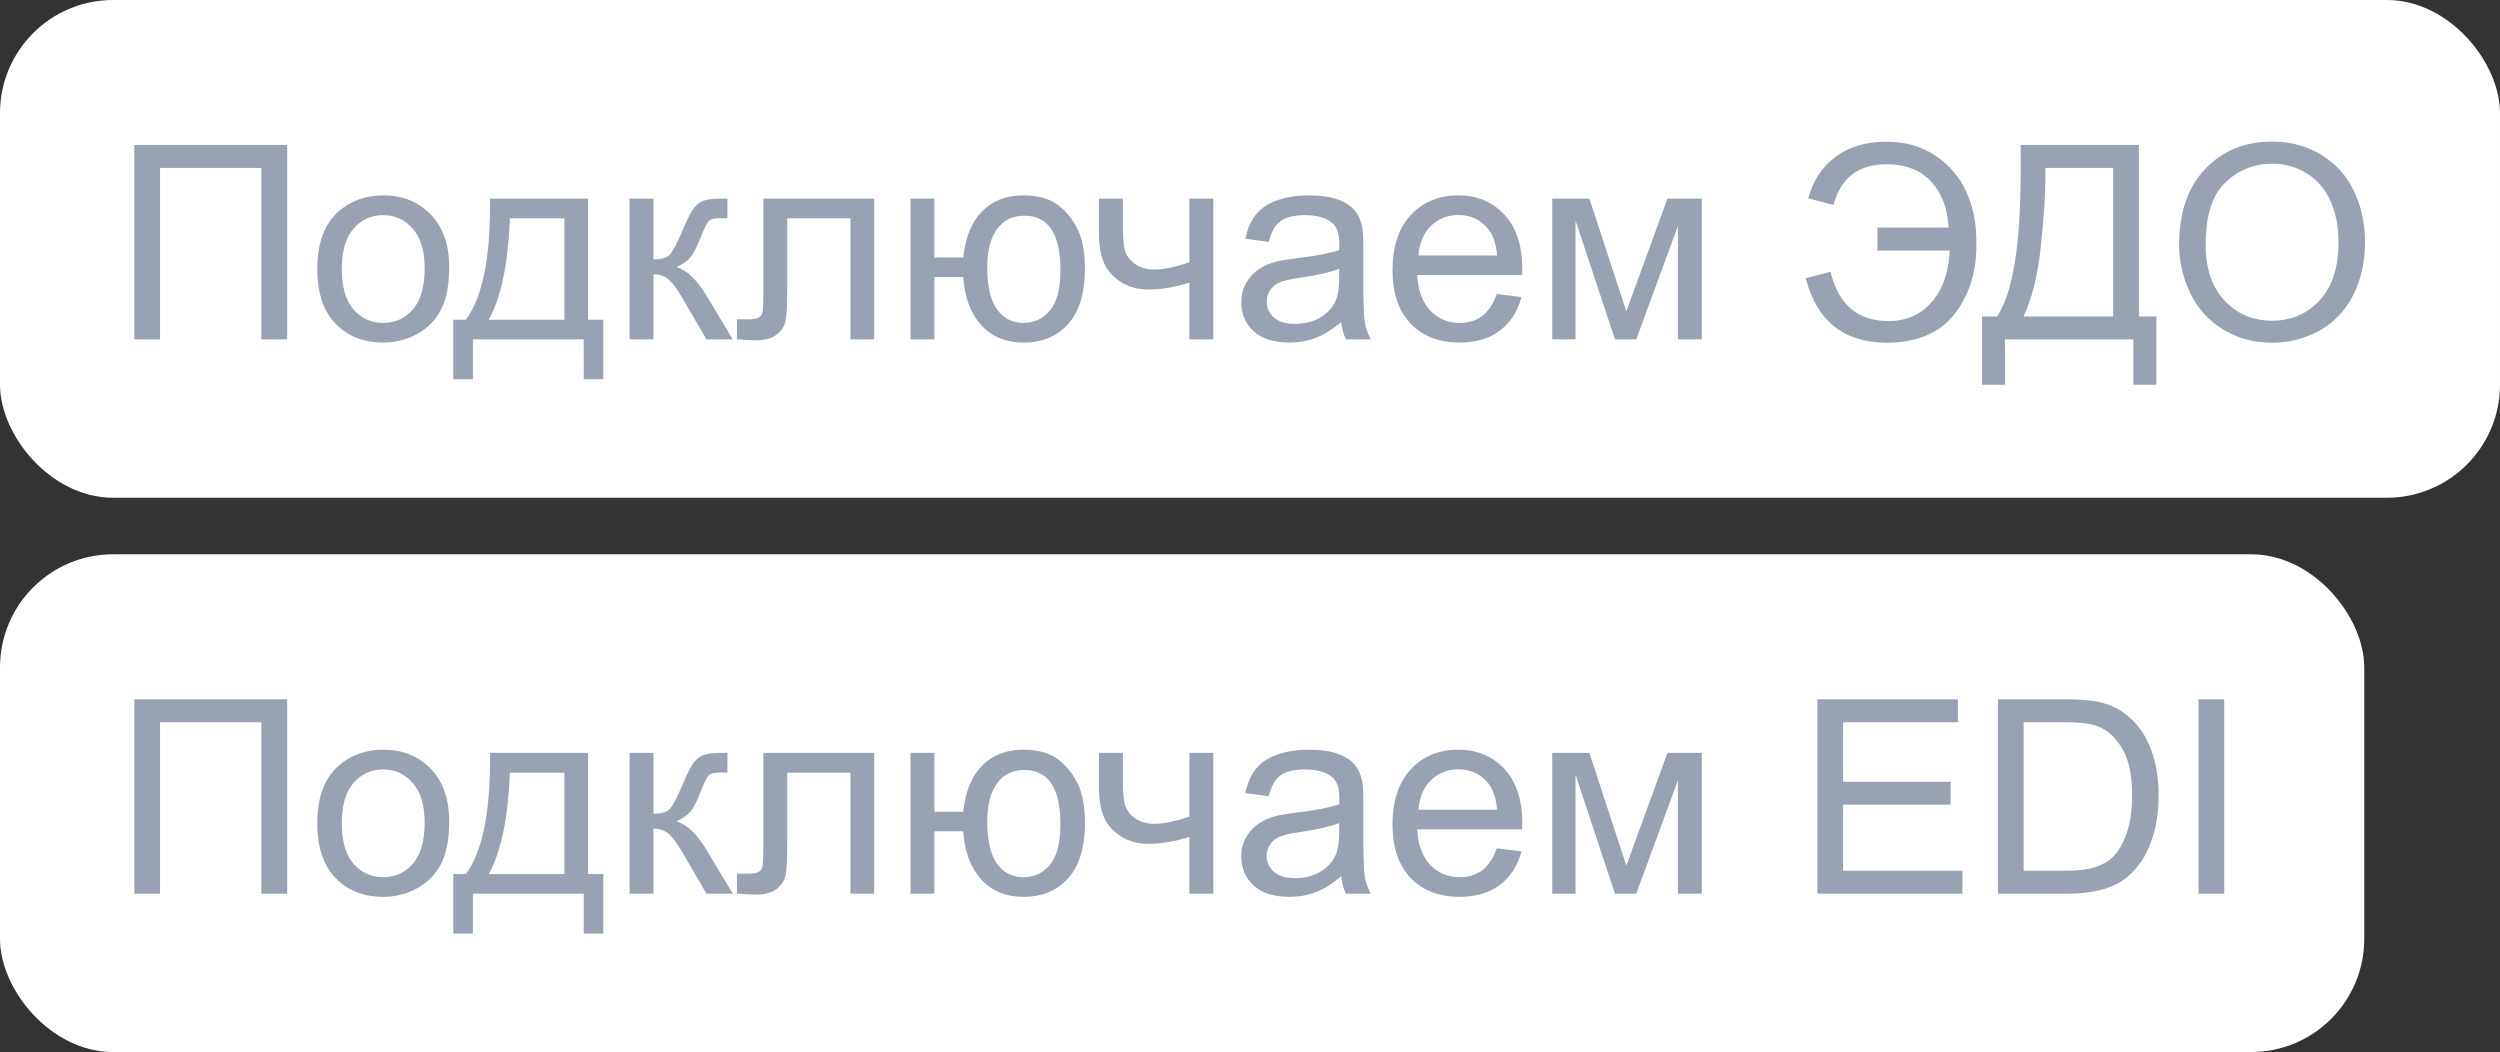 <?xml version="1.0" encoding="UTF-8"?> <svg xmlns="http://www.w3.org/2000/svg" width="221" height="93" viewBox="0 0 221 93" fill="none"><rect x="0" y="0" width="221" height="93" fill="#333333" stroke="none"/><rect width="221" height="44" rx="10" fill="white"></rect><path d="M11.875 12.82H25.387V30H23.102V14.848H14.148V30H11.875V12.82ZM28.047 23.777C28.047 21.473 28.688 19.766 29.969 18.656C31.039 17.734 32.344 17.273 33.883 17.273C35.594 17.273 36.992 17.836 38.078 18.961C39.164 20.078 39.707 21.625 39.707 23.602C39.707 25.203 39.465 26.465 38.98 27.387C38.504 28.301 37.805 29.012 36.883 29.52C35.969 30.027 34.969 30.281 33.883 30.281C32.141 30.281 30.73 29.723 29.652 28.605C28.582 27.488 28.047 25.879 28.047 23.777ZM30.215 23.777C30.215 25.371 30.562 26.566 31.258 27.363C31.953 28.152 32.828 28.547 33.883 28.547C34.93 28.547 35.801 28.148 36.496 27.352C37.191 26.555 37.539 25.34 37.539 23.707C37.539 22.168 37.188 21.004 36.484 20.215C35.789 19.418 34.922 19.02 33.883 19.02C32.828 19.02 31.953 19.414 31.258 20.203C30.562 20.992 30.215 22.184 30.215 23.777ZM43.316 17.555H51.988V28.266H53.336V33.527H51.602V30H41.805V33.527H40.07V28.266H41.184C42.668 26.25 43.379 22.68 43.316 17.555ZM45.074 19.301C44.918 23.34 44.293 26.328 43.199 28.266H49.891V19.301H45.074ZM55.656 17.555H57.766V22.934C58.438 22.934 58.906 22.805 59.172 22.547C59.445 22.289 59.844 21.539 60.367 20.297C60.781 19.312 61.117 18.664 61.375 18.352C61.633 18.039 61.93 17.828 62.266 17.719C62.602 17.609 63.141 17.555 63.883 17.555H64.305V19.301L63.719 19.289C63.164 19.289 62.809 19.371 62.652 19.535C62.488 19.707 62.238 20.219 61.902 21.07C61.582 21.883 61.289 22.445 61.023 22.758C60.758 23.07 60.348 23.355 59.793 23.613C60.699 23.855 61.59 24.699 62.465 26.145L64.773 30H62.453L60.203 26.145C59.742 25.371 59.34 24.863 58.996 24.621C58.652 24.371 58.242 24.246 57.766 24.246V30H55.656V17.555ZM67.481 17.555H77.277V30H75.18V19.301H69.59V25.5C69.59 26.945 69.543 27.898 69.449 28.359C69.356 28.82 69.098 29.223 68.676 29.566C68.254 29.91 67.644 30.082 66.848 30.082C66.356 30.082 65.789 30.051 65.148 29.988V28.23H66.074C66.512 28.23 66.824 28.188 67.012 28.102C67.199 28.008 67.324 27.863 67.387 27.668C67.449 27.473 67.481 26.836 67.481 25.758V17.555ZM80.488 17.555H82.598V22.758H85.152C85.34 20.977 85.894 19.617 86.816 18.68C87.746 17.742 88.949 17.273 90.426 17.273C91.684 17.273 92.676 17.527 93.402 18.035C94.129 18.543 94.727 19.242 95.195 20.133C95.672 21.023 95.91 22.223 95.91 23.73C95.91 25.879 95.422 27.508 94.445 28.617C93.469 29.727 92.144 30.281 90.473 30.281C88.918 30.281 87.672 29.766 86.734 28.734C85.797 27.703 85.269 26.289 85.152 24.492H82.598V30H80.488V17.555ZM90.543 19.066C89.512 19.066 88.707 19.465 88.129 20.262C87.559 21.051 87.273 22.16 87.273 23.59C87.273 25.301 87.562 26.555 88.141 27.352C88.719 28.148 89.492 28.547 90.461 28.547C91.422 28.547 92.207 28.18 92.816 27.445C93.434 26.703 93.742 25.512 93.742 23.871C93.742 22.27 93.477 21.07 92.945 20.273C92.414 19.469 91.613 19.066 90.543 19.066ZM97.152 17.555H99.262V19.91C99.262 20.926 99.32 21.664 99.438 22.125C99.562 22.578 99.856 22.977 100.316 23.32C100.777 23.656 101.355 23.824 102.051 23.824C102.848 23.824 103.879 23.613 105.145 23.191V17.555H107.254V30H105.145V24.984C103.848 25.391 102.637 25.594 101.512 25.594C100.566 25.594 99.731 25.355 99.004 24.879C98.285 24.395 97.797 23.805 97.539 23.109C97.281 22.414 97.152 21.648 97.152 20.812V17.555ZM118.562 28.465C117.781 29.129 117.027 29.598 116.301 29.871C115.582 30.145 114.809 30.281 113.98 30.281C112.613 30.281 111.562 29.949 110.828 29.285C110.094 28.613 109.727 27.758 109.727 26.719C109.727 26.109 109.863 25.555 110.137 25.055C110.418 24.547 110.781 24.141 111.227 23.836C111.68 23.531 112.188 23.301 112.75 23.145C113.164 23.035 113.789 22.93 114.625 22.828C116.328 22.625 117.582 22.383 118.387 22.102C118.395 21.812 118.398 21.629 118.398 21.551C118.398 20.691 118.199 20.086 117.801 19.734C117.262 19.258 116.461 19.02 115.398 19.02C114.406 19.02 113.672 19.195 113.195 19.547C112.727 19.891 112.379 20.504 112.152 21.387L110.09 21.105C110.277 20.223 110.586 19.512 111.016 18.973C111.445 18.426 112.066 18.008 112.879 17.719C113.691 17.422 114.633 17.273 115.703 17.273C116.766 17.273 117.629 17.398 118.293 17.648C118.957 17.898 119.445 18.215 119.758 18.598C120.07 18.973 120.289 19.449 120.414 20.027C120.484 20.387 120.52 21.035 120.52 21.973V24.785C120.52 26.746 120.562 27.988 120.648 28.512C120.742 29.027 120.922 29.523 121.188 30H118.984C118.766 29.562 118.625 29.051 118.562 28.465ZM118.387 23.754C117.621 24.066 116.473 24.332 114.941 24.551C114.074 24.676 113.461 24.816 113.102 24.973C112.742 25.129 112.465 25.359 112.27 25.664C112.074 25.961 111.977 26.293 111.977 26.66C111.977 27.223 112.188 27.691 112.609 28.066C113.039 28.441 113.664 28.629 114.484 28.629C115.297 28.629 116.02 28.453 116.652 28.102C117.285 27.742 117.75 27.254 118.047 26.637C118.273 26.16 118.387 25.457 118.387 24.527V23.754ZM132.32 25.992L134.5 26.262C134.156 27.535 133.52 28.523 132.59 29.227C131.66 29.93 130.473 30.281 129.027 30.281C127.207 30.281 125.762 29.723 124.691 28.605C123.629 27.48 123.098 25.906 123.098 23.883C123.098 21.789 123.637 20.164 124.715 19.008C125.793 17.852 127.191 17.273 128.91 17.273C130.574 17.273 131.934 17.84 132.988 18.973C134.043 20.105 134.57 21.699 134.57 23.754C134.57 23.879 134.566 24.066 134.559 24.316H125.277C125.355 25.684 125.742 26.73 126.438 27.457C127.133 28.184 128 28.547 129.039 28.547C129.812 28.547 130.473 28.344 131.02 27.938C131.566 27.531 132 26.883 132.32 25.992ZM125.395 22.582H132.344C132.25 21.535 131.984 20.75 131.547 20.227C130.875 19.414 130.004 19.008 128.934 19.008C127.965 19.008 127.148 19.332 126.484 19.98C125.828 20.629 125.465 21.496 125.395 22.582ZM137.219 17.555H140.5L143.77 27.516L147.402 17.555H150.438V30H148.328V19.98L144.648 30H142.762L139.281 19.5V30H137.219V17.555ZM165.965 20.121H172.258C172.164 18.402 171.641 17.039 170.688 16.031C169.742 15.023 168.434 14.52 166.762 14.52C164.285 14.52 162.723 15.719 162.074 18.117L159.848 17.531C160.27 15.961 161.078 14.734 162.273 13.852C163.477 12.969 164.969 12.527 166.75 12.527C168.438 12.527 169.891 12.941 171.109 13.77C172.328 14.598 173.23 15.656 173.816 16.945C174.41 18.234 174.707 19.66 174.707 21.223C174.793 23.777 174.172 25.93 172.844 27.68C171.523 29.422 169.508 30.293 166.797 30.293C163.008 30.293 160.617 28.395 159.625 24.598L161.816 24.023C162.512 26.93 164.227 28.383 166.961 28.383C168.5 28.383 169.762 27.828 170.746 26.719C171.73 25.602 172.266 24.078 172.352 22.148H165.965V20.121ZM178.621 12.82H189.074V27.973H190.621V34.008H188.594V30H177.238V34.008H175.211V27.973H176.547C177.93 25.887 178.621 21.672 178.621 15.328V12.82ZM186.801 14.848H180.812V15.727C180.812 17.188 180.68 19.188 180.414 21.727C180.156 24.258 179.645 26.34 178.879 27.973H186.801V14.848ZM192.637 21.633C192.637 18.781 193.402 16.551 194.934 14.941C196.465 13.324 198.441 12.516 200.863 12.516C202.449 12.516 203.879 12.895 205.152 13.652C206.426 14.41 207.395 15.469 208.059 16.828C208.73 18.18 209.066 19.715 209.066 21.434C209.066 23.176 208.715 24.734 208.012 26.109C207.309 27.484 206.312 28.527 205.023 29.238C203.734 29.941 202.344 30.293 200.852 30.293C199.234 30.293 197.789 29.902 196.516 29.121C195.242 28.34 194.277 27.273 193.621 25.922C192.965 24.57 192.637 23.141 192.637 21.633ZM194.98 21.668C194.98 23.738 195.535 25.371 196.645 26.566C197.762 27.754 199.16 28.348 200.84 28.348C202.551 28.348 203.957 27.746 205.059 26.543C206.168 25.34 206.723 23.633 206.723 21.422C206.723 20.023 206.484 18.805 206.008 17.766C205.539 16.719 204.848 15.91 203.934 15.34C203.027 14.762 202.008 14.473 200.875 14.473C199.266 14.473 197.879 15.027 196.715 16.137C195.559 17.238 194.98 19.082 194.98 21.668Z" fill="#98A2B3"></path><rect y="49" width="209" height="44" rx="10" fill="white"></rect><path d="M11.875 61.82H25.387V79H23.102V63.848H14.148V79H11.875V61.82ZM28.047 72.777C28.047 70.473 28.688 68.766 29.969 67.656C31.039 66.734 32.344 66.273 33.883 66.273C35.594 66.273 36.992 66.836 38.078 67.961C39.164 69.078 39.707 70.625 39.707 72.602C39.707 74.203 39.465 75.465 38.98 76.387C38.504 77.301 37.805 78.012 36.883 78.519C35.969 79.027 34.969 79.281 33.883 79.281C32.141 79.281 30.73 78.723 29.652 77.606C28.582 76.488 28.047 74.879 28.047 72.777ZM30.215 72.777C30.215 74.371 30.562 75.566 31.258 76.363C31.953 77.152 32.828 77.547 33.883 77.547C34.93 77.547 35.801 77.148 36.496 76.352C37.191 75.555 37.539 74.34 37.539 72.707C37.539 71.168 37.188 70.004 36.484 69.215C35.789 68.418 34.922 68.019 33.883 68.019C32.828 68.019 31.953 68.414 31.258 69.203C30.562 69.992 30.215 71.184 30.215 72.777ZM43.316 66.555H51.988V77.266H53.336V82.527H51.602V79H41.805V82.527H40.07V77.266H41.184C42.668 75.25 43.379 71.68 43.316 66.555ZM45.074 68.301C44.918 72.34 44.293 75.328 43.199 77.266H49.891V68.301H45.074ZM55.656 66.555H57.766V71.934C58.438 71.934 58.906 71.805 59.172 71.547C59.445 71.289 59.844 70.539 60.367 69.297C60.781 68.312 61.117 67.664 61.375 67.352C61.633 67.039 61.93 66.828 62.266 66.719C62.602 66.609 63.141 66.555 63.883 66.555H64.305V68.301L63.719 68.289C63.164 68.289 62.809 68.371 62.652 68.535C62.488 68.707 62.238 69.219 61.902 70.07C61.582 70.883 61.289 71.445 61.023 71.758C60.758 72.07 60.348 72.356 59.793 72.613C60.699 72.856 61.59 73.699 62.465 75.144L64.773 79H62.453L60.203 75.144C59.742 74.371 59.34 73.863 58.996 73.621C58.652 73.371 58.242 73.246 57.766 73.246V79H55.656V66.555ZM67.481 66.555H77.277V79H75.18V68.301H69.59V74.5C69.59 75.945 69.543 76.898 69.449 77.359C69.356 77.82 69.098 78.223 68.676 78.566C68.254 78.91 67.644 79.082 66.848 79.082C66.356 79.082 65.789 79.051 65.148 78.988V77.231H66.074C66.512 77.231 66.824 77.188 67.012 77.102C67.199 77.008 67.324 76.863 67.387 76.668C67.449 76.473 67.481 75.836 67.481 74.758V66.555ZM80.488 66.555H82.598V71.758H85.152C85.34 69.977 85.894 68.617 86.816 67.68C87.746 66.742 88.949 66.273 90.426 66.273C91.684 66.273 92.676 66.527 93.402 67.035C94.129 67.543 94.727 68.242 95.195 69.133C95.672 70.023 95.91 71.223 95.91 72.731C95.91 74.879 95.422 76.508 94.445 77.617C93.469 78.727 92.144 79.281 90.473 79.281C88.918 79.281 87.672 78.766 86.734 77.734C85.797 76.703 85.269 75.289 85.152 73.492H82.598V79H80.488V66.555ZM90.543 68.066C89.512 68.066 88.707 68.465 88.129 69.262C87.559 70.051 87.273 71.16 87.273 72.59C87.273 74.301 87.562 75.555 88.141 76.352C88.719 77.148 89.492 77.547 90.461 77.547C91.422 77.547 92.207 77.18 92.816 76.445C93.434 75.703 93.742 74.512 93.742 72.871C93.742 71.269 93.477 70.07 92.945 69.273C92.414 68.469 91.613 68.066 90.543 68.066ZM97.152 66.555H99.262V68.91C99.262 69.926 99.32 70.664 99.438 71.125C99.562 71.578 99.856 71.977 100.316 72.32C100.777 72.656 101.355 72.824 102.051 72.824C102.848 72.824 103.879 72.613 105.145 72.191V66.555H107.254V79H105.145V73.984C103.848 74.391 102.637 74.594 101.512 74.594C100.566 74.594 99.731 74.356 99.004 73.879C98.285 73.394 97.797 72.805 97.539 72.109C97.281 71.414 97.152 70.648 97.152 69.812V66.555ZM118.562 77.465C117.781 78.129 117.027 78.598 116.301 78.871C115.582 79.144 114.809 79.281 113.98 79.281C112.613 79.281 111.562 78.949 110.828 78.285C110.094 77.613 109.727 76.758 109.727 75.719C109.727 75.109 109.863 74.555 110.137 74.055C110.418 73.547 110.781 73.141 111.227 72.836C111.68 72.531 112.188 72.301 112.75 72.144C113.164 72.035 113.789 71.93 114.625 71.828C116.328 71.625 117.582 71.383 118.387 71.102C118.395 70.812 118.398 70.629 118.398 70.551C118.398 69.691 118.199 69.086 117.801 68.734C117.262 68.258 116.461 68.019 115.398 68.019C114.406 68.019 113.672 68.195 113.195 68.547C112.727 68.891 112.379 69.504 112.152 70.387L110.09 70.106C110.277 69.223 110.586 68.512 111.016 67.973C111.445 67.426 112.066 67.008 112.879 66.719C113.691 66.422 114.633 66.273 115.703 66.273C116.766 66.273 117.629 66.398 118.293 66.648C118.957 66.898 119.445 67.215 119.758 67.598C120.07 67.973 120.289 68.449 120.414 69.027C120.484 69.387 120.52 70.035 120.52 70.973V73.785C120.52 75.746 120.562 76.988 120.648 77.512C120.742 78.027 120.922 78.523 121.188 79H118.984C118.766 78.562 118.625 78.051 118.562 77.465ZM118.387 72.754C117.621 73.066 116.473 73.332 114.941 73.551C114.074 73.676 113.461 73.816 113.102 73.973C112.742 74.129 112.465 74.359 112.27 74.664C112.074 74.961 111.977 75.293 111.977 75.66C111.977 76.223 112.188 76.691 112.609 77.066C113.039 77.441 113.664 77.629 114.484 77.629C115.297 77.629 116.02 77.453 116.652 77.102C117.285 76.742 117.75 76.254 118.047 75.637C118.273 75.16 118.387 74.457 118.387 73.527V72.754ZM132.32 74.992L134.5 75.262C134.156 76.535 133.52 77.523 132.59 78.227C131.66 78.93 130.473 79.281 129.027 79.281C127.207 79.281 125.762 78.723 124.691 77.606C123.629 76.481 123.098 74.906 123.098 72.883C123.098 70.789 123.637 69.164 124.715 68.008C125.793 66.852 127.191 66.273 128.91 66.273C130.574 66.273 131.934 66.84 132.988 67.973C134.043 69.106 134.57 70.699 134.57 72.754C134.57 72.879 134.566 73.066 134.559 73.316H125.277C125.355 74.684 125.742 75.731 126.438 76.457C127.133 77.184 128 77.547 129.039 77.547C129.812 77.547 130.473 77.344 131.02 76.938C131.566 76.531 132 75.883 132.32 74.992ZM125.395 71.582H132.344C132.25 70.535 131.984 69.75 131.547 69.227C130.875 68.414 130.004 68.008 128.934 68.008C127.965 68.008 127.148 68.332 126.484 68.981C125.828 69.629 125.465 70.496 125.395 71.582ZM137.219 66.555H140.5L143.77 76.516L147.402 66.555H150.438V79H148.328V68.981L144.648 79H142.762L139.281 68.5V79H137.219V66.555ZM160.656 79V61.82H173.078V63.848H162.93V69.109H172.434V71.125H162.93V76.973H173.477V79H160.656ZM176.617 79V61.82H182.535C183.871 61.82 184.891 61.902 185.594 62.066C186.578 62.293 187.418 62.703 188.113 63.297C189.02 64.062 189.695 65.043 190.141 66.238C190.594 67.426 190.82 68.785 190.82 70.316C190.82 71.621 190.668 72.777 190.363 73.785C190.059 74.793 189.668 75.629 189.191 76.293C188.715 76.949 188.191 77.469 187.621 77.852C187.059 78.227 186.375 78.512 185.57 78.707C184.773 78.902 183.855 79 182.816 79H176.617ZM178.891 76.973H182.559C183.691 76.973 184.578 76.867 185.219 76.656C185.867 76.445 186.383 76.148 186.766 75.766C187.305 75.227 187.723 74.504 188.02 73.598C188.324 72.684 188.477 71.578 188.477 70.281C188.477 68.484 188.18 67.106 187.586 66.144C187 65.176 186.285 64.527 185.441 64.199C184.832 63.965 183.852 63.848 182.5 63.848H178.891V76.973ZM194.348 79V61.82H196.621V79H194.348Z" fill="#98A2B3"></path></svg> 